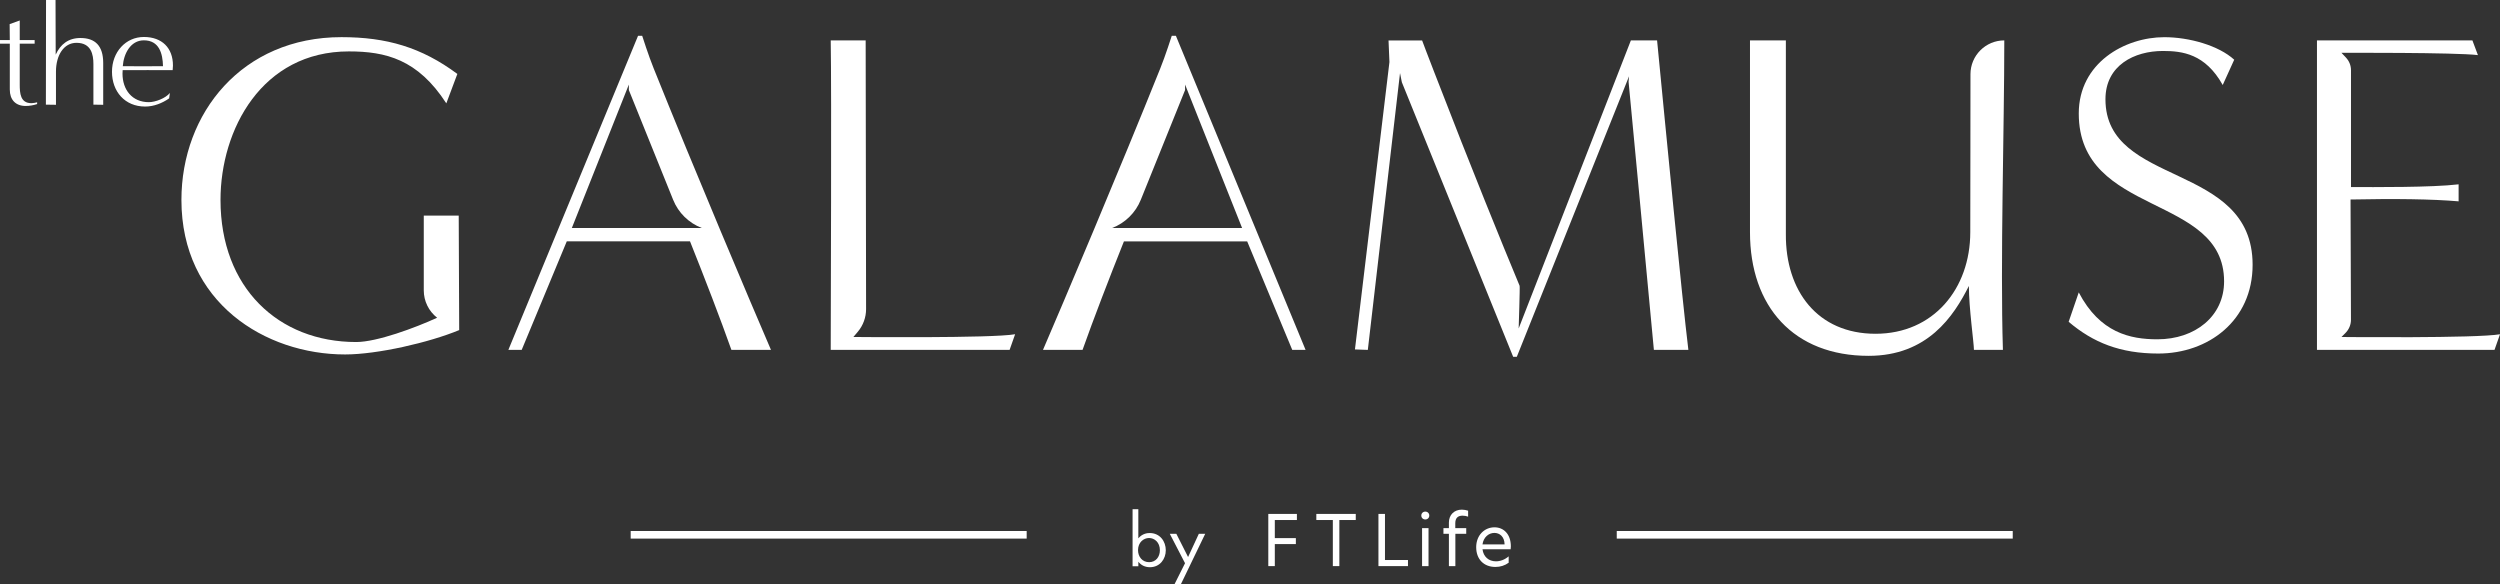 <svg width="1733" height="405" viewBox="0 0 1733 405" fill="none" xmlns="http://www.w3.org/2000/svg">
<rect x="0" y="0" width="1733" height="405" fill="#333333" stroke="none"/>
<g clip-path="url(#clip0_432_288)">
<path d="M25.739 72.143C23.212 72.959 20.473 73.459 17.84 73.459C10.743 73.459 6.794 69.102 6.794 62.111V30.292H0V27.765H6.794L6.688 16.719L13.68 14.192V27.765H24.015V30.292H13.68V58.557C13.68 64.639 14.088 71.524 21.79 71.524C23.106 71.524 24.423 71.221 25.739 70.918V72.13V72.143Z" fill="white"/>
<path d="M64.75 72.551V44.378C64.75 37.796 63.236 29.686 52.993 29.686C44.277 29.686 38.8 38.204 38.8 49.644V72.643L31.809 72.538C31.809 72.538 31.914 9.61 31.914 -0.013H38.497L38.603 37.888C41.842 30.792 47.319 26.343 55.732 26.343C65.962 26.343 71.544 31.714 71.544 43.667V72.643L64.75 72.538V72.551Z" fill="white"/>
<path d="M117.243 68.193C112.477 71.537 106.605 73.867 100.628 73.867C86.54 73.867 77.627 63.428 77.627 49.75C77.627 36.072 87.146 25.632 99.719 25.632C112.293 25.632 119.89 33.228 119.89 45.392C119.89 46.511 119.784 47.617 119.692 48.631C114.728 48.631 90.003 48.525 85.026 48.631C85.026 49.447 84.921 50.25 84.921 51.066C84.921 62.111 91.504 70.826 103.169 70.826C107.724 70.826 114.821 68.088 117.757 64.442L117.256 68.193H117.243ZM99.706 27.962C90.49 27.962 85.724 37.283 85.118 45.892C89.779 45.998 108.422 45.892 112.991 45.892C112.793 37.072 110.357 27.962 99.719 27.962H99.706Z" fill="white"/>
<path d="M293.76 149.446H317.985L318.314 228.816C297.591 237.426 261.569 245.707 239.252 245.707C183.784 245.707 125.761 209.688 125.761 138.598C125.761 78.356 167.84 25.75 236.698 25.75C267.928 25.75 292.166 32.767 317.037 51.25L309.388 71.656C289.625 41.061 267.309 35.637 241.807 35.637C181.546 35.637 152.857 89.823 152.857 138.598C152.857 199.485 193.027 237.097 246.902 237.097C261.253 237.097 287.716 227.276 303.015 220.259C297.17 215.691 293.76 208.701 293.76 201.289V149.433V149.446Z" fill="white"/>
<path d="M507.009 242.534C499.676 221.813 488.524 192.811 478.32 167.311H392.886L361.643 242.534H352.401L442.298 24.815H445.168C445.168 24.815 449.632 38.836 453.147 47.446C480.875 116.613 521.36 212.242 534.434 242.521H507.022L507.009 242.534ZM486.549 158.069C477.465 154.607 470.237 147.511 466.616 138.493C451.554 101.079 435.926 62.44 435.926 62.44V58.609L396.388 158.069H486.562H486.549Z" fill="white"/>
<path d="M722.997 242.534C736.071 212.255 776.556 116.626 804.284 47.459C807.799 38.849 812.262 24.829 812.262 24.829H815.133L905.03 242.547C905.03 242.547 904.069 242.547 895.788 242.547L864.545 167.324H779.111C768.907 192.824 757.755 221.826 750.422 242.547H723.01L722.997 242.534ZM861.029 158.069L821.492 58.609V62.44C821.492 62.44 805.864 101.066 790.802 138.493C787.168 147.511 779.94 154.607 770.869 158.069H861.042H861.029Z" fill="white"/>
<path d="M575.854 242.534C575.854 223.721 576.499 61.163 575.854 28.001H600.079L600.369 214.256C600.369 220.009 598.342 225.578 594.629 229.975L591.574 233.595C591.574 233.595 688.055 234.556 703.683 231.686L699.864 242.521H575.854V242.534Z" fill="white"/>
<path d="M1146.47 242.534C1140.73 180.699 1128.93 56.7 1128.93 56.7L1129.25 52.883L1051.46 247.326H1048.92L971.769 57.029L970.491 50.658L948.175 242.547L939.249 242.231L963.158 43.009L962.526 28.028H985.803C985.803 28.028 990.583 40.784 994.085 49.697C1021.18 119.825 1040.96 168.166 1053.4 198.129C1053.71 198.761 1052.74 227.039 1052.74 227.684L1130.52 28.014H1148.69C1154.75 90.494 1165.91 205.883 1170.38 242.547H1146.47V242.534Z" fill="white"/>
<path d="M1368.33 242.534C1368.33 237.755 1364.83 213.532 1364.83 198.221C1354.31 219.259 1336.14 246.667 1295.34 246.667C1243.37 246.667 1213.09 212.558 1213.09 160.926V28.001H1237.96V162.203C1237.64 201.723 1259.96 231.37 1300.13 231.37C1340.3 231.37 1365.8 200.13 1365.8 160.926C1365.8 129.528 1365.97 81.516 1365.93 51.461C1365.92 38.493 1376.43 28.001 1389.38 28.001C1389.38 89.204 1386.51 181.331 1388.42 242.534H1368.33Z" fill="white"/>
<path d="M1440.99 202.684C1455.66 230.738 1476.7 235.201 1495.51 235.201C1521.65 235.201 1541.74 219.258 1541.74 195.035C1541.74 134.148 1441 150.407 1441 78.685C1441 43.628 1472.88 25.776 1500.3 25.776C1517.53 25.776 1537.92 31.516 1548.76 41.39L1540.79 58.925C1528.68 37.256 1512.75 35.334 1499.34 35.334C1479.58 35.334 1459.5 45.221 1459.5 68.799C1459.5 130.002 1561.51 111.834 1561.51 183.556C1561.51 222.444 1530.59 245.075 1496.16 245.075C1469.69 245.075 1450.89 237.426 1433.99 223.076L1441 202.671L1440.99 202.684Z" fill="white"/>
<path d="M1606.12 242.534V28.001H1713.87L1717.7 38.204C1702.4 36.295 1623.1 36.611 1623.1 36.611L1626.24 39.942C1628.48 42.325 1629.71 45.444 1629.71 48.709C1629.71 72.498 1629.71 129.949 1629.71 129.686C1645.66 129.686 1685.81 130.002 1704.31 127.777V139.572C1685.83 137.979 1659.99 137.663 1629.4 138.295L1629.69 221.641C1629.69 225.025 1628.37 228.276 1626 230.686L1623.12 233.608C1623.12 233.608 1717.07 234.569 1733.01 231.699L1729.19 242.534H1606.13H1606.12Z" fill="white"/>
<path d="M711.688 368.086H437.19V373.352H711.688V368.086Z" fill="white"/>
<path d="M1395.23 368.086H1120.73V373.352H1395.23V368.086Z" fill="white"/>
<path d="M879.172 356.251H899.013V360.477H883.701V373.023H898.289V377.157H883.701V392.428H879.185V356.251H879.172Z" fill="white"/>
<path d="M923.91 360.477H912.482V356.251H939.815V360.477H928.439V392.428H923.923V360.477H923.91Z" fill="white"/>
<path d="M955.548 356.251H960.064V388.202H976.008V392.428H955.535V356.251H955.548Z" fill="white"/>
<path d="M988.015 354.645C989.622 354.645 990.78 355.816 990.78 357.37C990.78 358.923 989.608 360.095 988.015 360.095C986.422 360.095 985.25 358.923 985.25 357.37C985.25 355.816 986.422 354.645 988.015 354.645ZM985.777 366.124H990.254V392.428H985.777V366.124Z" fill="white"/>
<path d="M1004.38 370.008H1000.59V366.124H1004.38V362.188C1004.38 356.988 1007.97 353.289 1013.33 353.289C1014.83 353.289 1016.35 353.578 1017.7 354.013V358.147C1016.78 357.752 1015.18 357.462 1013.86 357.462C1010.6 357.462 1008.8 359.068 1008.8 362.767V366.124H1016.39V370.008H1008.86V392.428H1004.38V370.008Z" fill="white"/>
<path d="M1023.29 379.394C1023.29 370.89 1029.17 365.532 1035.98 365.532C1042.21 365.532 1047.32 370.1 1047.32 378.763C1047.32 379.539 1047.26 380.171 1047.17 380.75H1027.67C1028.3 385.95 1032 389.11 1036.97 389.11C1039.98 389.11 1043.09 387.991 1045.81 385.661V390.084C1043.14 392.033 1040.02 393.007 1036.62 393.007C1028.45 393.007 1023.3 387.517 1023.3 379.394H1023.29ZM1042.98 377.393C1042.89 371.943 1039.53 369.416 1035.93 369.416C1031.88 369.416 1028.34 372.483 1027.66 377.393H1042.98Z" fill="white"/>
<path d="M789.09 392.533H785.101V352.999H789.09V373.181C791.803 369.876 795.292 369.495 796.95 369.495C804.139 369.495 808.128 375.353 808.128 381.422C808.128 387.491 804.086 393.191 797.122 393.191C793.409 393.191 790.815 391.559 789.104 389.4V392.546L789.09 392.533ZM804.034 381.409C804.034 375.88 800.216 372.944 796.516 372.944C792.816 372.944 788.88 375.932 788.88 381.356C788.88 385.964 791.868 389.703 796.569 389.703C801.269 389.703 804.034 385.911 804.034 381.409Z" fill="white"/>
<path d="M821.465 390.413L810.893 370.021H815.435L823.572 386.135L831.037 370.021H835.461L818.582 405H814.158L821.465 390.413Z" fill="white"/>
</g>
<defs>
<clipPath id="clip0_432_288">
<rect width="1733" height="405" fill="white"/>
</clipPath>
</defs>
</svg>
